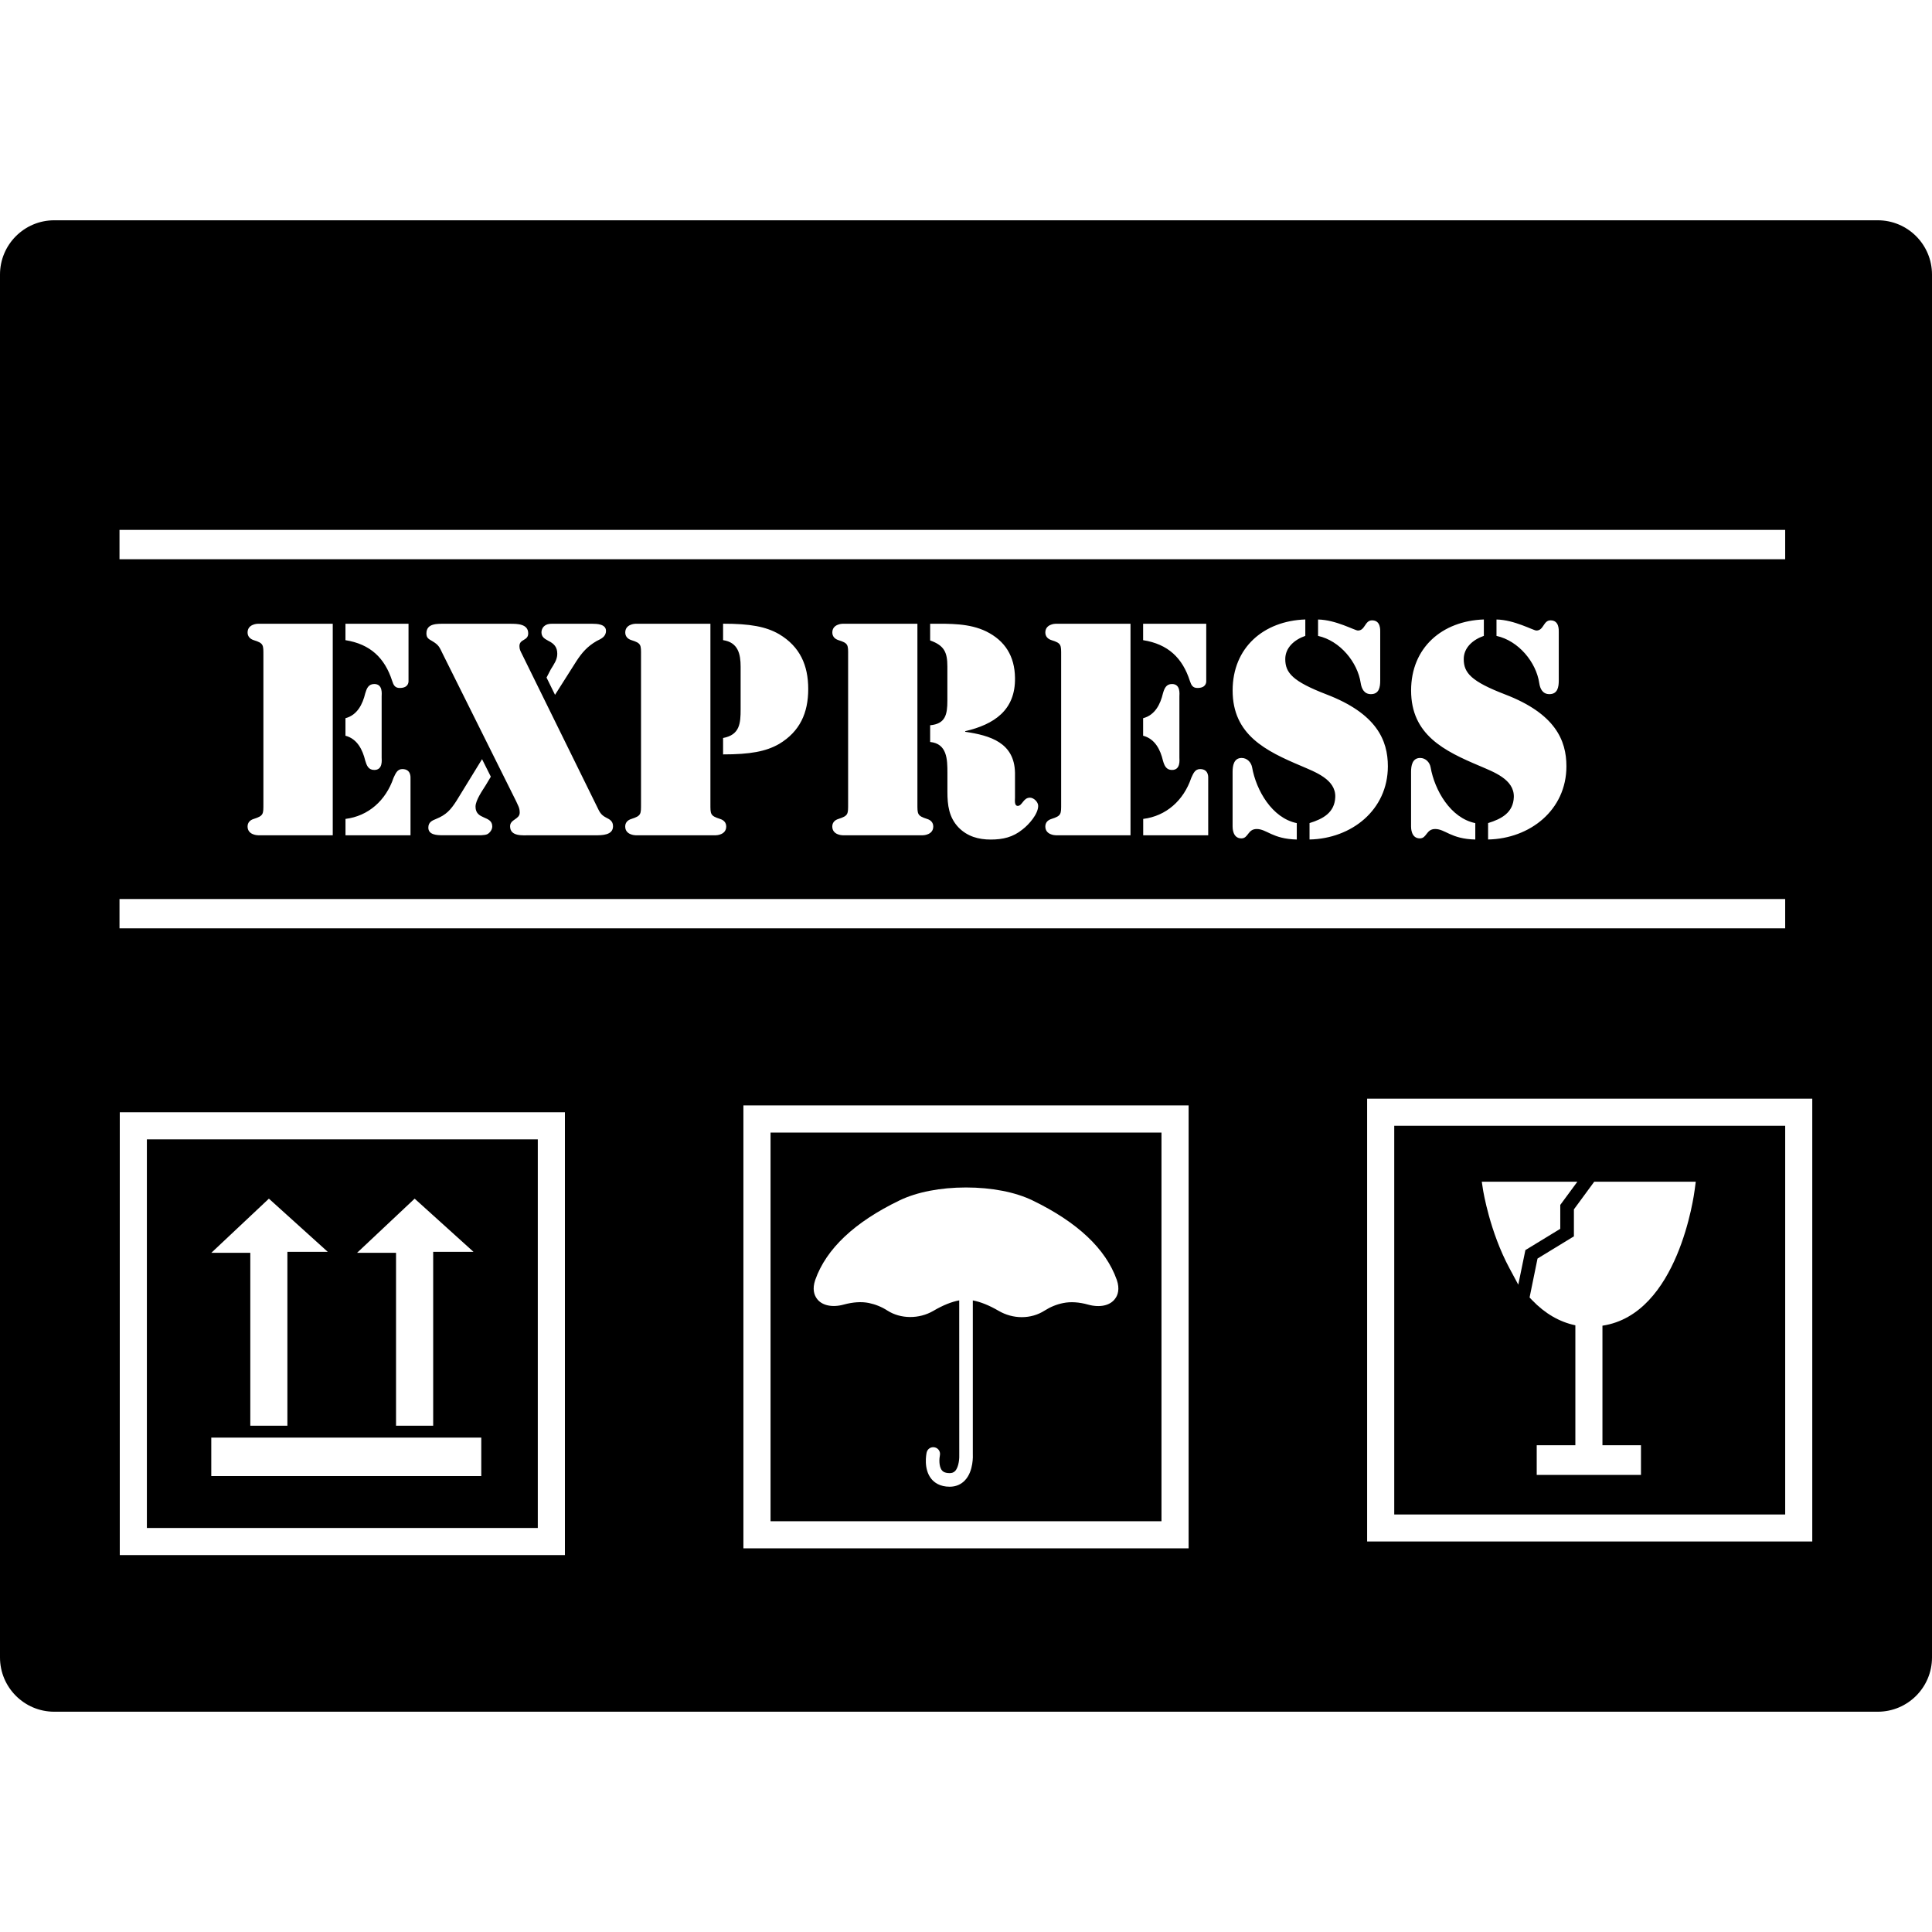 <?xml version="1.0" encoding="iso-8859-1"?>
<!-- Generator: Adobe Illustrator 16.0.0, SVG Export Plug-In . SVG Version: 6.00 Build 0)  -->
<!DOCTYPE svg PUBLIC "-//W3C//DTD SVG 1.1//EN" "http://www.w3.org/Graphics/SVG/1.1/DTD/svg11.dtd">
<svg version="1.1" id="Capa_1" xmlns="http://www.w3.org/2000/svg" xmlns:xlink="http://www.w3.org/1999/xlink" x="0px" y="0px"
	 width="306.248px" height="306.249px" viewBox="0 0 306.248 306.249" style="enable-background:new 0 0 306.248 306.249;"
	 xml:space="preserve">
<g>
	<g>
		<path d="M184.111,179.524h-61.969v61.609h61.969V179.524z M176.78,205.834c-0.779,1.115-2.424,1.48-4.287,0.969
			c-1.449-0.408-2.788-0.487-3.939-0.256c-1.06,0.207-2.064,0.621-2.978,1.205c-1.06,0.677-2.302,1.035-3.614,1.035
			c-1.272,0-2.539-0.347-3.659-0.998c-1.51-0.883-2.898-1.431-4.098-1.656v24.338c0.012,0.201,0.137,2.71-1.239,4.172
			c-0.624,0.67-1.458,1.022-2.433,1.022c-1.565,0-2.451-0.682-2.911-1.254c-1.254-1.56-0.792-3.909-0.737-4.165
			c0.131-0.585,0.685-0.95,1.279-0.822c0.579,0.128,0.941,0.688,0.822,1.272c-0.088,0.402-0.213,1.718,0.32,2.369
			c0.091,0.115,0.365,0.444,1.227,0.444c0.375,0,0.636-0.104,0.861-0.329c0.637-0.67,0.691-2.174,0.661-2.648l-0.006-24.405
			c-1.2,0.219-2.588,0.773-4.098,1.662c-2.274,1.327-5.194,1.291-7.271-0.037c-0.916-0.596-1.927-0.998-2.98-1.217
			c-1.16-0.226-2.487-0.141-3.946,0.256c-1.851,0.511-3.517,0.146-4.29-0.963c-0.387-0.542-0.743-1.485-0.231-2.959
			c1.732-4.908,6.217-9.146,13.35-12.586c2.731-1.322,6.473-2.053,10.543-2.053s7.818,0.73,10.544,2.053
			c7.13,3.452,11.611,7.678,13.354,12.586C177.535,204.343,177.176,205.299,176.78,205.834z"/>
		<path d="M85.248,180.602H23.282v61.604h61.966V180.602z M65.727,190.003l9.334,8.433h-6.396v27.561h-5.888v-27.408h-6.178
			L65.727,190.003z M42.624,190.003l9.335,8.433h-6.403v27.561h-5.879v-27.408h-6.18L42.624,190.003z M76.288,233.973H33.49v-6.096
			h42.798V233.973z"/>
		<path d="M282.976,178.452h-61.97v61.61h61.97V178.452z M240.668,203.637l-1.4-2.606c-3.124-5.815-4.153-12.203-4.195-12.471
			l-0.189-1.242h15.15l-2.71,3.678v3.788l-5.529,3.373L240.668,203.637z M268.642,188.524c-0.109,0.828-2.594,19.802-14.633,21.616
			v18.949h6.107v4.701h-16.525v-4.701h6.125v-19.011c-2.532-0.535-4.834-1.875-6.868-4l-0.39-0.408l1.261-6.174l5.767-3.52v-4.275
			l3.221-4.384H268.8L268.642,188.524z"/>
		<path d="M8.598,271.33H297.65c4.749,0,8.598-3.854,8.598-8.598V43.519c0-4.746-3.849-8.601-8.598-8.601H8.598
			C3.849,34.918,0,38.773,0,43.519v219.213C0,267.475,3.849,271.33,8.598,271.33z M89.547,246.504H18.986v-70.195h70.561V246.504z
			 M188.411,245.432H117.84v-70.207h70.571V245.432L188.411,245.432z M287.269,244.349h-70.562v-70.196h70.562V244.349z
			 M18.943,83.991h264.032v4.658H18.943V83.991z M234.572,121.421c-5.645-2.381-10.894-4.932-10.894-11.971
			c0-6.813,4.938-11.03,11.533-11.256v2.6c-1.705,0.587-3.19,1.842-3.19,3.681c0,2.195,1.205,3.541,6.552,5.599
			c7.934,3.042,9.725,7.258,9.725,11.387c0,6.945-5.779,11.479-12.416,11.609v-2.601c2.155-0.667,3.994-1.665,4.08-4.128
			C240.041,123.528,236.734,122.362,234.572,121.421z M233.854,130.476v2.6c-3.897-0.095-4.75-1.666-6.363-1.666
			c-1.438,0-1.304,1.486-2.424,1.486c-1.395,0-1.395-1.665-1.395-1.891v-8.656c0-0.935,0.177-2.201,1.443-2.201
			c0.889,0,1.522,0.718,1.656,1.486C227.405,125.239,229.914,129.672,233.854,130.476z M237.215,100.8V98.2
			c2.826,0.046,5.84,1.748,6.327,1.748c1.175,0,1.084-1.614,2.24-1.614c1.389,0,1.304,1.525,1.304,1.881v7.663
			c0,1.035-0.183,2.153-1.486,2.153c-1.071,0-1.474-0.849-1.607-1.748C243.505,104.974,240.717,101.567,237.215,100.8z
			 M206.276,121.421c-5.639-2.381-10.888-4.932-10.888-11.971c0-6.813,4.927-11.03,11.521-11.256v2.6
			c-1.698,0.587-3.178,1.842-3.178,3.681c0,2.195,1.199,3.541,6.539,5.599c7.935,3.042,9.725,7.258,9.725,11.387
			c0,6.945-5.778,11.479-12.416,11.609v-2.601c2.156-0.667,3.982-1.665,4.08-4.128C211.75,123.528,208.432,122.362,206.276,121.421z
			 M205.558,130.476v2.6c-3.896-0.095-4.749-1.666-6.357-1.666c-1.437,0-1.303,1.486-2.423,1.486c-1.395,0-1.395-1.665-1.395-1.891
			v-8.656c0-0.935,0.177-2.201,1.431-2.201c0.896,0,1.522,0.718,1.662,1.486C199.115,125.239,201.618,129.672,205.558,130.476z
			 M208.931,100.8V98.2c2.819,0.046,5.821,1.748,6.321,1.748c1.156,0,1.077-1.614,2.234-1.614c1.395,0,1.297,1.525,1.297,1.881
			v7.663c0,1.035-0.17,2.153-1.474,2.153c-1.071,0-1.474-0.849-1.619-1.748C215.203,104.974,212.414,101.567,208.931,100.8z
			 M184.343,109.903c0.22-0.758,0.5-1.477,1.432-1.477c1.395,0,1.175,1.611,1.175,1.963v9.691c0,0.362,0.22,1.97-1.175,1.97
			c-0.932,0-1.212-0.719-1.432-1.477c-0.396-1.702-1.248-3.456-3.142-3.949v-2.779C183.095,113.353,183.947,111.602,184.343,109.903
			z M181.201,101.476V98.87h10.005v9.104c0,0.222-0.043,1.078-1.395,1.078c-0.756,0-0.98-0.451-1.206-1.129
			C187.437,104.292,185.159,102.103,181.201,101.476z M188.831,123.306c0.311-0.676,0.578-1.397,1.395-1.397
			c1.425,0,1.291,1.346,1.291,1.528v8.966h-10.304v-2.594C184.843,129.358,187.619,126.889,188.831,123.306z M166.685,101.476
			c-0.585-0.183-0.986-0.588-0.986-1.218c0-1.297,1.474-1.389,1.668-1.389h11.832v33.533h-11.832c-0.183,0-1.668-0.088-1.668-1.392
			c0-0.63,0.401-1.029,0.986-1.202c1.571-0.5,1.522-0.768,1.522-2.427v-23.495C168.207,102.237,168.256,101.96,166.685,101.476z
			 M147.44,117.612v-2.649c2.426-0.219,2.731-1.705,2.731-3.897v-5.419c0-2.247-0.487-3.325-2.731-4.128V98.87h0.225
			c2.911,0,5.961-0.088,8.656,1.215c2.999,1.477,4.524,3.939,4.57,7.353c0.092,5.148-3.318,7.393-7.895,8.467v0.094
			c3.997,0.585,7.8,1.738,7.895,6.497v3.946c0,0.399-0.137,1.303,0.441,1.303c0.719,0,0.858-1.303,1.931-1.303
			c0.591,0,1.303,0.667,1.303,1.303c0,1.297-1.474,2.962-2.466,3.721c-1.522,1.248-3.136,1.616-5.063,1.616
			c-1.933,0-3.678-0.493-5.063-1.885c-1.565-1.613-1.796-3.583-1.796-5.69v-3.051C150.177,120.386,150.134,117.88,147.44,117.612z
			 M132.917,101.476c-0.578-0.183-0.983-0.588-0.983-1.218c0-1.297,1.477-1.389,1.659-1.389h11.829v28.513
			c0,1.659-0.04,1.927,1.525,2.427c0.588,0.173,0.987,0.578,0.987,1.202c0,1.303-1.477,1.392-1.66,1.392h-12.687
			c-0.177,0-1.659-0.088-1.659-1.392c0-0.63,0.405-1.029,0.983-1.202c1.571-0.5,1.528-0.768,1.528-2.427v-23.495
			C134.445,102.237,134.491,101.96,132.917,101.476z M100.103,101.476c-0.594-0.183-0.992-0.588-0.992-1.218
			c0-1.297,1.479-1.389,1.665-1.389h11.834v28.513c0,1.659-0.049,1.927,1.522,2.427c0.585,0.173,0.983,0.578,0.983,1.202
			c0,1.303-1.477,1.392-1.662,1.392H100.77c-0.18,0-1.666-0.088-1.666-1.392c0-0.63,0.405-1.029,0.993-1.202
			c1.565-0.5,1.513-0.768,1.513-2.427v-23.495C101.616,102.237,101.667,101.96,100.103,101.476z M114.619,119.582v-2.6
			c2.649-0.493,2.78-2.332,2.78-4.533v-6.765c0-2.016-0.399-3.854-2.78-4.213v-2.606c4.263,0,6.777,0.447,8.884,1.662
			c3.309,1.973,4.612,4.933,4.612,8.692c0,3.766-1.303,6.723-4.612,8.705C121.396,119.134,118.875,119.582,114.619,119.582z
			 M81.802,126.983l-11.609-23.306c-0.545-1.124-0.636-1.44-1.705-2.07c-0.542-0.313-0.895-0.487-0.895-1.206
			c0-1.613,1.738-1.525,2.904-1.525h10.358c1.12,0,2.874,0,2.874,1.525c0,1.206-1.392,0.856-1.392,2.016
			c0,0.542,0.18,0.81,0.399,1.261l11.88,24.152c0.399,0.813,0.579,1.307,1.434,1.754c0.621,0.311,1.121,0.578,1.121,1.392
			c0,1.428-1.751,1.428-2.78,1.428h-10.44c-1.078,0-3.096,0.226-3.096-1.428c0-1.124,1.525-1.081,1.525-2.159
			C82.38,128.012,82.112,127.702,81.802,126.983z M78.029,131.011c0,0.493-0.362,0.986-0.761,1.209
			c-0.448,0.225-1.434,0.177-1.891,0.177h-5.243c-0.846,0-2.238-0.046-2.238-1.206c0-0.858,0.584-1.12,1.254-1.388
			c1.571-0.636,2.287-1.434,3.185-2.826l4.077-6.64l1.391,2.779L77,124.459c-0.5,0.81-1.623,2.375-1.623,3.41
			C75.387,130.028,78.029,129.215,78.029,131.011z M86.901,101.567c-0.579-0.317-1.072-0.591-1.072-1.352
			c0-0.311,0.137-0.667,0.356-0.892c0.499-0.493,1.083-0.448,1.702-0.448h6.01c0.718,0,2.159,0.048,2.159,1.121
			c0,0.943-0.768,1.26-1.486,1.616c-1.477,0.858-2.326,1.839-3.23,3.23l-3.361,5.298l-1.346-2.737l0.673-1.297
			c0.494-0.81,1.029-1.52,1.029-2.469C88.341,102.554,87.806,102.012,86.901,101.567z M57.896,109.903
			c0.226-0.758,0.493-1.477,1.434-1.477c1.392,0,1.166,1.611,1.166,1.963v9.691c0,0.362,0.226,1.97-1.166,1.97
			c-0.941,0-1.208-0.719-1.434-1.477c-0.411-1.702-1.254-3.456-3.136-3.949v-2.779C56.642,113.353,57.491,111.602,57.896,109.903z
			 M54.76,101.476V98.87h9.995v9.104c0,0.222-0.052,1.078-1.391,1.078c-0.761,0-0.986-0.451-1.203-1.129
			C60.989,104.292,58.699,102.103,54.76,101.476z M62.377,123.306c0.32-0.676,0.587-1.397,1.391-1.397
			c1.434,0,1.303,1.346,1.303,1.528v8.966H54.766v-2.594C58.389,129.358,61.163,126.889,62.377,123.306z M40.231,101.476
			c-0.582-0.183-0.986-0.588-0.986-1.218c0-1.297,1.479-1.389,1.666-1.389h11.834v33.533H40.91c-0.18,0-1.666-0.088-1.666-1.392
			c0-0.63,0.405-1.029,0.986-1.202c1.571-0.5,1.522-0.768,1.522-2.427v-23.495C41.753,102.237,41.802,101.96,40.231,101.476z
			 M18.943,142.504h264.032v4.649H18.943V142.504z"/>
	</g>
</g>
<g>
</g>
<g>
</g>
<g>
</g>
<g>
</g>
<g>
</g>
<g>
</g>
<g>
</g>
<g>
</g>
<g>
</g>
<g>
</g>
<g>
</g>
<g>
</g>
<g>
</g>
<g>
</g>
<g>
</g>
</svg>
